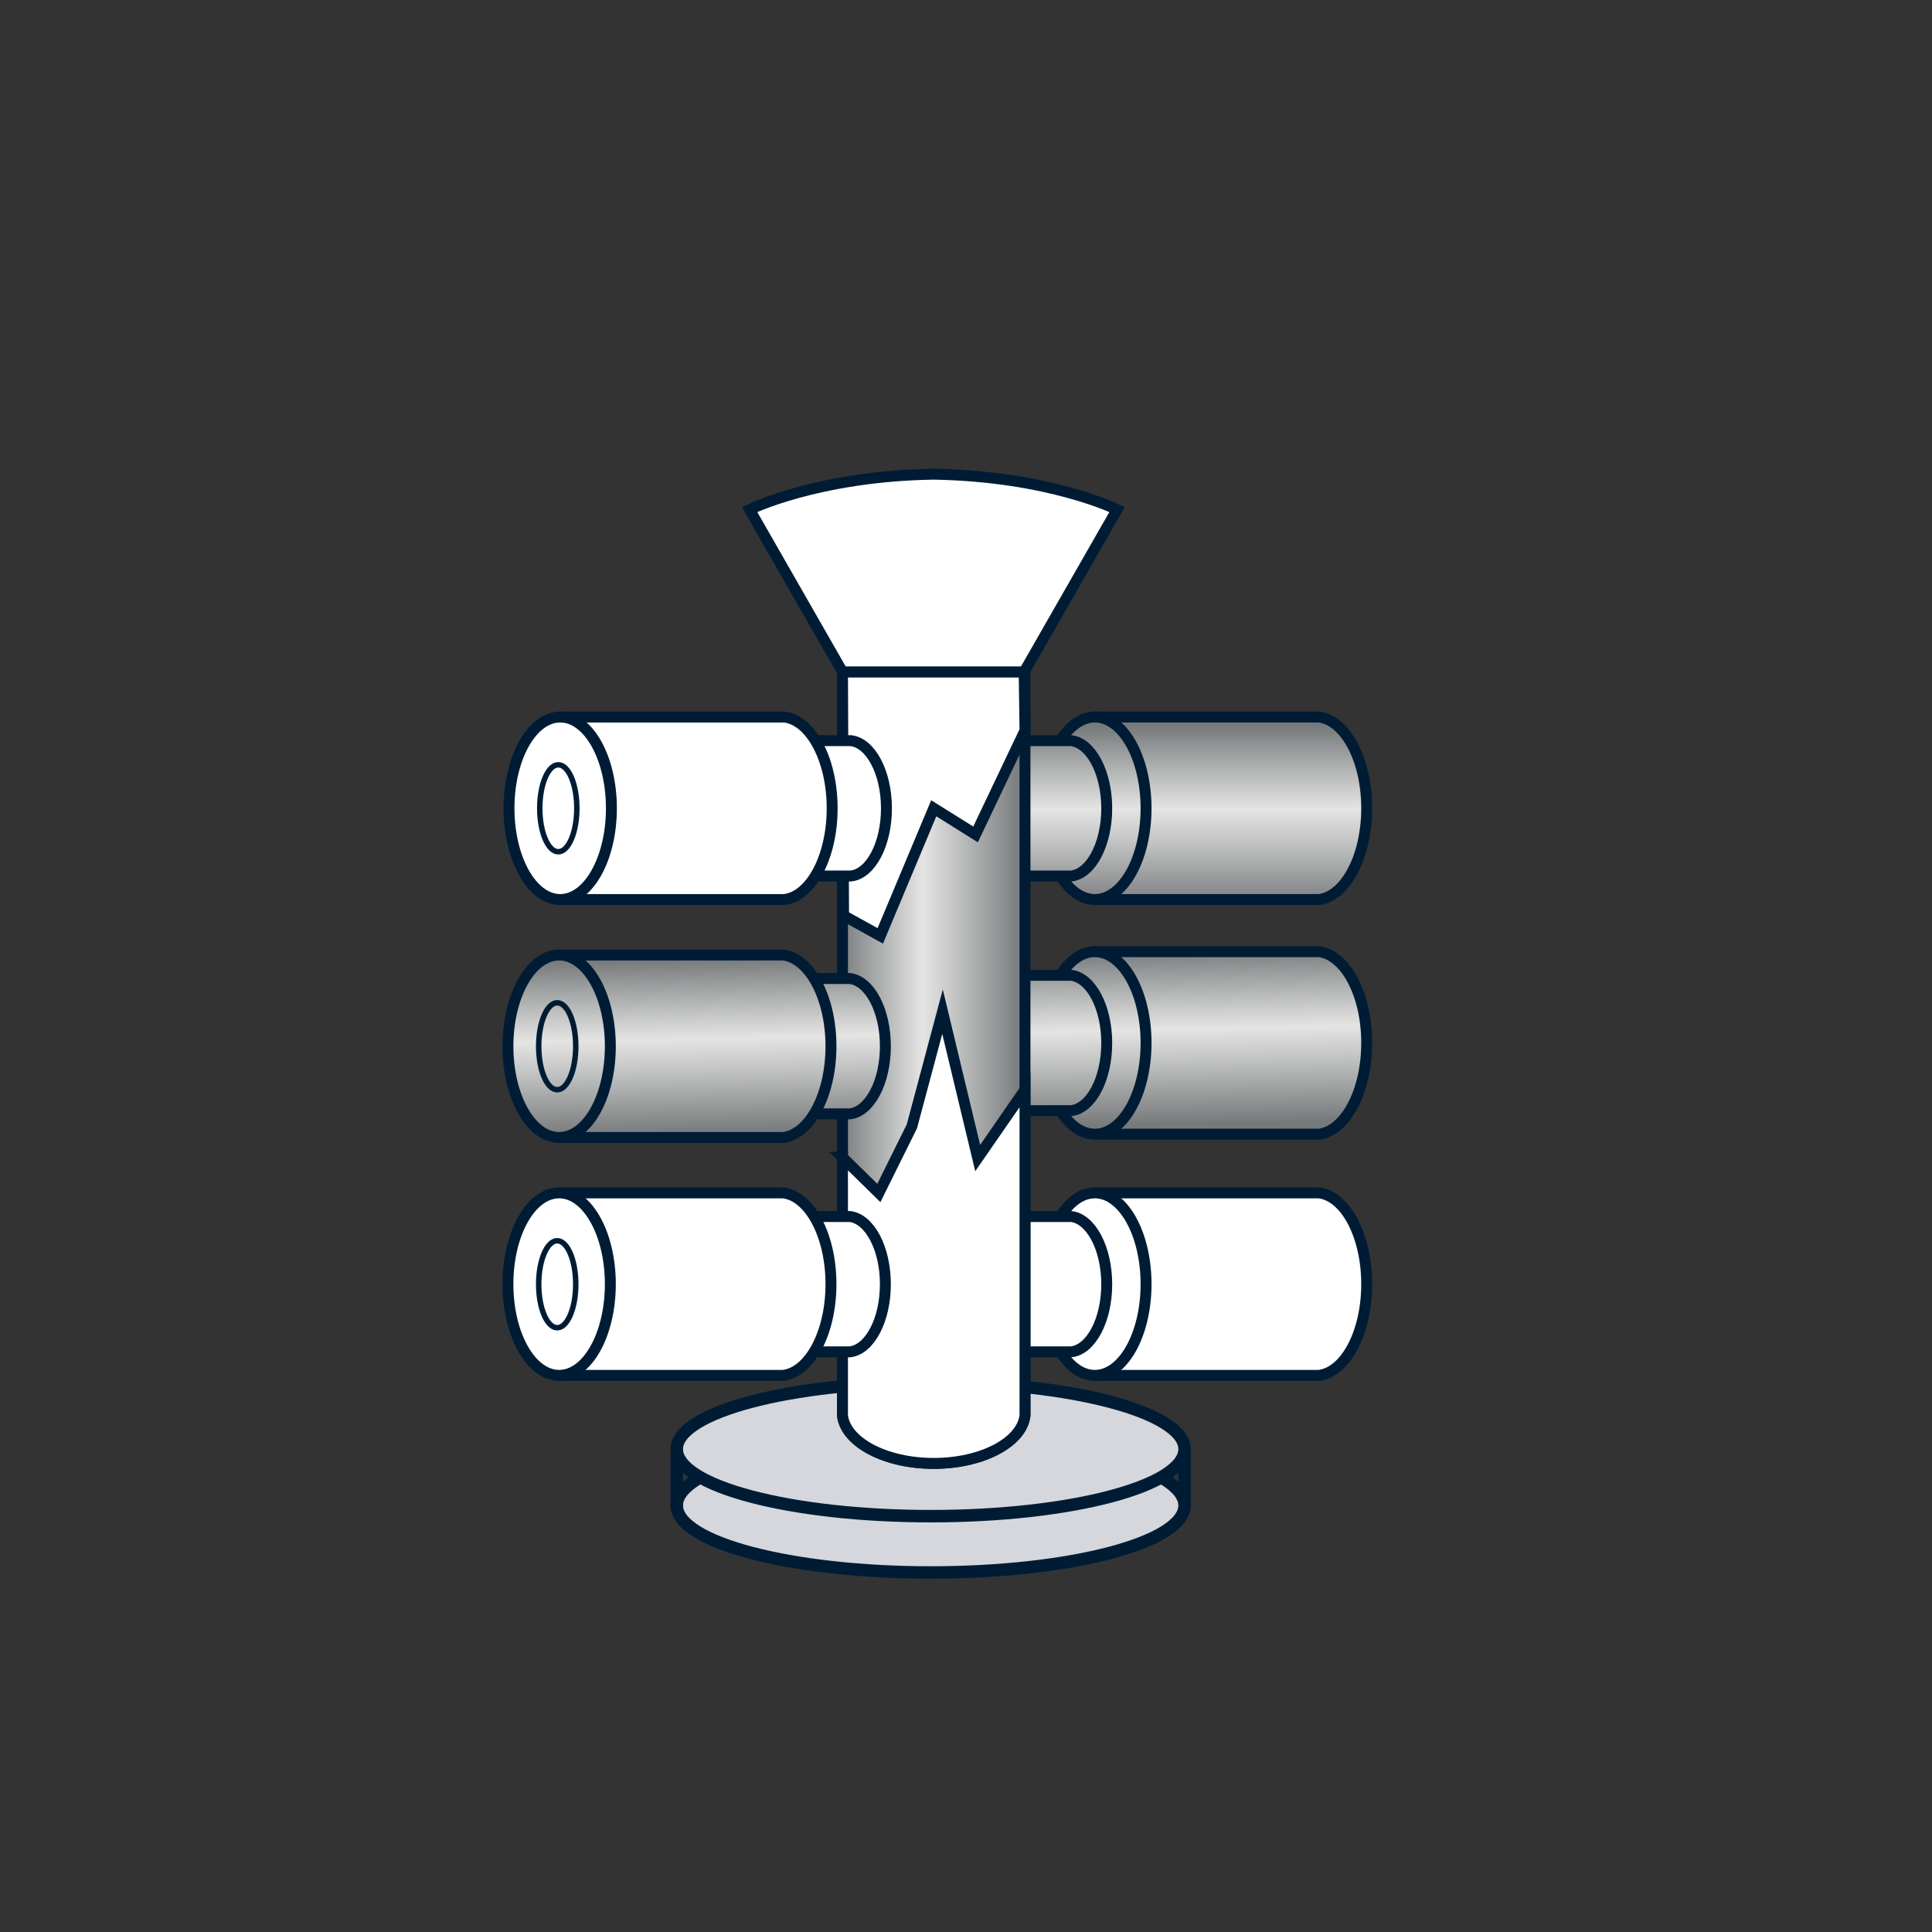 <?xml version="1.0" encoding="UTF-8"?>
<svg xmlns="http://www.w3.org/2000/svg" xmlns:xlink="http://www.w3.org/1999/xlink" id="uuid-88a38779-d7eb-4d87-9226-6fe4f44825d5" data-name="uuid-6eef1b14-14d2-4026-8822-57805dad23f8" viewBox="0 0 162.61 162.61">
  <rect x="0" y="0" width="162.61" height="162.61" fill="#333333" stroke="none"/>
  <defs>
    <style>
      .uuid-2f4bbffa-9132-4b69-addf-a7ad4c309ef0 {
        stroke-width: .92px;
      }

      .uuid-2f4bbffa-9132-4b69-addf-a7ad4c309ef0, .uuid-49b403e1-7680-4774-a225-993b4f9d2633, .uuid-f64105d2-fdff-42d6-bd9c-3e4f44256e43, .uuid-f2e023bc-f1c1-4f03-8454-72dfc0609d8b {
        fill: none;
      }

      .uuid-2f4bbffa-9132-4b69-addf-a7ad4c309ef0, .uuid-49b403e1-7680-4774-a225-993b4f9d2633, .uuid-f2e023bc-f1c1-4f03-8454-72dfc0609d8b {
        stroke: #001c35;
        stroke-miterlimit: 10;
      }

      .uuid-e609cffe-932a-41e5-b517-06518e9cf9ff {
        clip-path: url(#uuid-7cacf81d-f95d-45ef-82ea-b6b8f6eecefb);
      }

      .uuid-5cb7cb8f-03ae-4e47-b8b9-7c06980334cd {
        clip-path: url(#uuid-07deb015-19c4-4547-989d-ad51dd715725);
      }

      .uuid-e5c544fc-7d2c-4d99-85b9-5d682eeb25e7 {
        clip-path: url(#uuid-656870ec-3323-4995-9532-d124f6012604);
      }

      .uuid-19c7293e-7b26-4bc1-bb3d-b1cc2b99258b {
        fill: url(#uuid-253f0b9e-a27e-43c6-b839-23a30e7cc526);
      }

      .uuid-1ddb21b9-2d47-40cd-b7ba-dbf30dc7e23f {
        clip-path: url(#uuid-43087e6d-d30a-4571-8a27-5633b0694e9d);
      }

      .uuid-49b403e1-7680-4774-a225-993b4f9d2633 {
        stroke-width: 1.05px;
      }

      .uuid-3a9f06d2-3a2b-4327-a48b-8964a265f2cf {
        clip-path: url(#uuid-0d5b5de7-c019-4dcb-b34a-e5464728804e);
      }

      .uuid-e1e21474-c1bc-4beb-9838-ecf18b9bf1c0 {
        clip-path: url(#uuid-e0f835ae-cbba-4f3b-85bd-ade2f16efc70);
      }

      .uuid-619e65ef-1d06-4475-a58b-b77c58f60fdb {
        fill: #fff;
      }

      .uuid-f01be31a-c9bb-45cf-b75a-835665d0a1d9 {
        clip-path: url(#uuid-1c1081fb-2a95-4134-afb0-ce8a73d0d621);
      }

      .uuid-956457ae-5775-4c41-91f5-7b07916b9bd6 {
        fill: url(#uuid-6e389f7e-dc66-4098-9d8f-9454c1b7cb1f);
      }

      .uuid-24ad88c9-370d-4872-bb89-eeddbacf8ebe {
        clip-path: url(#uuid-4a676e65-0935-4dfd-8c9d-e437e2750b03);
      }

      .uuid-4ea8c947-2e22-416f-8c33-4102fa200594 {
        clip-path: url(#uuid-af03d1ae-4572-44ec-8b43-8c97a315c928);
      }

      .uuid-a3252b26-2c21-4dd8-ad0a-e7311698c8b0 {
        fill: url(#uuid-ac079ff9-de32-4e21-907a-741d99ec57c6);
      }

      .uuid-da2b1f05-2c58-49fa-ad24-d08c30932bd4 {
        fill: url(#uuid-ab3a4e30-f5cd-4636-8282-5633a718b97f);
      }

      .uuid-d02316ef-1fd3-48b2-8d75-b18e50a662d1 {
        clip-path: url(#uuid-e0a9600d-1dcb-4e24-921f-060ec64e3bcf);
      }

      .uuid-ce62eb64-7e41-429f-8159-898762493d46 {
        clip-path: url(#uuid-afe10203-f998-4b24-96cb-f0507ceccf15);
      }

      .uuid-fcc70de1-e1f9-4268-8c44-c068e80fb356 {
        fill: url(#uuid-50d43077-9916-417a-9781-9ee16c2012dc);
      }

      .uuid-f2e023bc-f1c1-4f03-8454-72dfc0609d8b {
        stroke-width: .46px;
      }

      .uuid-0804039f-fc3e-4a65-a7fd-47c30cf892fa {
        clip-path: url(#uuid-b7669197-bbc1-4303-97a0-97c87baf2528);
      }

      .uuid-d9ceea2c-33b8-4e0a-8723-6e4672efb01a {
        clip-path: url(#uuid-0ed32d29-b9fc-4c3b-bff9-c5b191bcacf5);
      }

      .uuid-3dda3626-c4da-4a11-914d-f180abb0a2af {
        clip-path: url(#uuid-10885c88-8313-4f80-a0cf-3539564491db);
      }

      .uuid-6c0d1aa3-8d8e-46a2-80fb-a33e7125265d {
        clip-path: url(#uuid-92ab2881-79f8-44ee-b827-0227420c102a);
      }

      .uuid-03fff34a-42ae-4663-beff-8da37a87443f {
        fill: url(#uuid-4d78f985-b9b7-4512-8f22-e072719a41fc);
      }

      .uuid-98506db1-8d97-4f59-bd8a-23a2bd2a4fd0 {
        clip-path: url(#uuid-6f1e212c-979a-4add-a16e-0a0980647008);
      }

      .uuid-1267e8b2-b5f2-4e8b-94df-3af3d53428aa {
        fill: #d6d7dc;
      }

      .uuid-bf862602-ed0c-4b68-b506-f2315a2df072 {
        clip-path: url(#uuid-859009c9-8382-44b8-9752-239ae38f4256);
      }

      .uuid-e6c8866f-f5c6-4ea8-ab05-9f4813d129c3 {
        fill: url(#uuid-d655ad01-cd11-4d52-ba81-b6d4e9f5724a);
      }

      .uuid-c58a29bc-7c78-47e5-ad31-be4dca00923d {
        clip-path: url(#uuid-2b895281-0aec-4a35-b277-018ba69f2770);
      }

      .uuid-7885269a-26b2-422e-987f-3ec4e3635b2b {
        fill: url(#uuid-a967cfce-be90-463c-8f51-ae65e01781c8);
      }

      .uuid-281ff3a0-711a-49c6-b34d-e6041bceb4af {
        fill: url(#uuid-da8e6978-a447-42ab-b0f1-876dfcbfa16a);
      }

      .uuid-457719d3-2dee-44c1-aa9d-0d592c128e0c {
        clip-path: url(#uuid-a5d01672-ff8e-4672-aec2-22d340c2c66b);
      }

      .uuid-feb44c55-6e6b-4c3b-8754-28ecbba3173e {
        clip-path: url(#uuid-c46f0fdc-eab6-4a1c-9911-d916b020e221);
      }

      .uuid-799ace86-cf06-4803-9638-03212faba1c6 {
        clip-path: url(#uuid-5396a674-0cf5-424f-b3a7-c9a87351e125);
      }

      .uuid-8d016a2c-9a7e-44aa-9aec-70e4457d405c {
        clip-path: url(#uuid-171ce80d-4e54-43ee-8486-d5ee5ea4ab39);
      }

      .uuid-f9077e48-40ac-466e-8e85-348e96e27304 {
        fill: url(#uuid-ad532874-27e2-4945-9dce-f97ba87211de);
      }

      .uuid-e21a0318-a2ac-4186-a634-d6a6683ae162 {
        clip-path: url(#uuid-2f996527-d19b-4eb0-9ce8-8d0117208c4a);
      }

      .uuid-779dc291-1b2b-4ea7-8606-d1bdfe90ae91 {
        fill: url(#uuid-94761ea2-6005-4f87-a30a-97c2e2cc7c1c);
      }

      .uuid-e129d1b6-4260-4faf-a35d-4670e0e69973 {
        clip-path: url(#uuid-ebdca869-7930-4fe3-9ed9-0956edf97e6a);
      }
    </style>
    <clipPath id="uuid-af03d1ae-4572-44ec-8b43-8c97a315c928">
      <path class="uuid-f64105d2-fdff-42d6-bd9c-3e4f44256e43" d="M92.62,80.1h0v15.35h18.39c2.25-.25,4.03-3.6,4.03-7.67s-1.78-7.42-4.03-7.68h-18.39Z"></path>
    </clipPath>
    <linearGradient id="uuid-ac079ff9-de32-4e21-907a-741d99ec57c6" x1="-642.44" y1="-425.75" x2="-640.69" y2="-425.75" gradientTransform="translate(-3468.23 5469.87) rotate(90) scale(8.39)" gradientUnits="userSpaceOnUse">
      <stop offset="0" stop-color="#777a7b"></stop>
      <stop offset=".26" stop-color="#b6b8b8"></stop>
      <stop offset=".46" stop-color="#e4e4e3"></stop>
      <stop offset=".64" stop-color="#c2c3c3"></stop>
      <stop offset=".91" stop-color="#8a8c8d"></stop>
      <stop offset="1" stop-color="#777a7b"></stop>
      <stop offset="1" stop-color="#777a7b"></stop>
    </linearGradient>
    <clipPath id="uuid-a5d01672-ff8e-4672-aec2-22d340c2c66b">
      <rect class="uuid-f64105d2-fdff-42d6-bd9c-3e4f44256e43" x="11.57" y="-11.33" width="139.47" height="255.63"></rect>
    </clipPath>
    <clipPath id="uuid-859009c9-8382-44b8-9752-239ae38f4256">
      <path class="uuid-f64105d2-fdff-42d6-bd9c-3e4f44256e43" d="M87.84,87.78c0,4.24,1.93,7.68,4.31,7.68s4.31-3.44,4.31-7.68-1.93-7.68-4.31-7.68-4.31,3.44-4.31,7.68Z"></path>
    </clipPath>
    <linearGradient id="uuid-ab3a4e30-f5cd-4636-8282-5633a718b97f" y1="-425.15" x2="-640.69" y2="-425.15" gradientTransform="translate(-3474.85 5470.12) rotate(90) scale(8.39)" xlink:href="#uuid-ac079ff9-de32-4e21-907a-741d99ec57c6"></linearGradient>
    <clipPath id="uuid-2f996527-d19b-4eb0-9ce8-8d0117208c4a">
      <rect class="uuid-f64105d2-fdff-42d6-bd9c-3e4f44256e43" x="11.57" y="-11.33" width="139.47" height="255.63"></rect>
    </clipPath>
    <clipPath id="uuid-7cacf81d-f95d-45ef-82ea-b6b8f6eecefb">
      <path class="uuid-f64105d2-fdff-42d6-bd9c-3e4f44256e43" d="M85.94,82.09h0v11.38h4.23c1.67-.18,2.99-2.66,2.99-5.68s-1.32-5.5-2.99-5.7h-4.23Z"></path>
    </clipPath>
    <linearGradient id="uuid-4d78f985-b9b7-4512-8f22-e072719a41fc" y1="-425.02" x2="-640.69" y2="-425.02" gradientTransform="translate(-3476.37 5470.17) rotate(90) scale(8.39)" xlink:href="#uuid-ac079ff9-de32-4e21-907a-741d99ec57c6"></linearGradient>
    <clipPath id="uuid-6f1e212c-979a-4add-a16e-0a0980647008">
      <rect class="uuid-f64105d2-fdff-42d6-bd9c-3e4f44256e43" x="11.57" y="-11.33" width="139.47" height="255.63"></rect>
    </clipPath>
    <clipPath id="uuid-2b895281-0aec-4a35-b277-018ba69f2770">
      <path class="uuid-f64105d2-fdff-42d6-bd9c-3e4f44256e43" d="M92.61,60.35v15.36h18.39c2.25-.26,4.03-3.61,4.03-7.68s-1.78-7.42-4.03-7.68h-18.39Z"></path>
    </clipPath>
    <linearGradient id="uuid-da8e6978-a447-42ab-b0f1-876dfcbfa16a" x1="-647.53" y1="-424.8" x2="-645.78" y2="-424.8" gradientTransform="translate(-3596.18 5701.13) rotate(90) scale(8.71)" xlink:href="#uuid-ac079ff9-de32-4e21-907a-741d99ec57c6"></linearGradient>
    <clipPath id="uuid-e0f835ae-cbba-4f3b-85bd-ade2f16efc70">
      <rect class="uuid-f64105d2-fdff-42d6-bd9c-3e4f44256e43" x="11.57" y="-11.33" width="139.47" height="255.63"></rect>
    </clipPath>
    <clipPath id="uuid-c46f0fdc-eab6-4a1c-9911-d916b020e221">
      <path class="uuid-f64105d2-fdff-42d6-bd9c-3e4f44256e43" d="M87.84,68.03c0,4.24,1.93,7.68,4.31,7.68s4.31-3.44,4.31-7.68-1.93-7.68-4.31-7.68-4.31,3.44-4.31,7.68Z"></path>
    </clipPath>
    <linearGradient id="uuid-a967cfce-be90-463c-8f51-ae65e01781c8" x1="-647.53" y1="-424.22" x2="-645.78" y2="-424.22" gradientTransform="translate(-3602.84 5701.13) rotate(90) scale(8.71)" xlink:href="#uuid-ac079ff9-de32-4e21-907a-741d99ec57c6"></linearGradient>
    <clipPath id="uuid-0ed32d29-b9fc-4c3b-bff9-c5b191bcacf5">
      <rect class="uuid-f64105d2-fdff-42d6-bd9c-3e4f44256e43" x="11.57" y="-11.33" width="139.47" height="255.63"></rect>
    </clipPath>
    <clipPath id="uuid-10885c88-8313-4f80-a0cf-3539564491db">
      <path class="uuid-f64105d2-fdff-42d6-bd9c-3e4f44256e43" d="M85.93,62.34v11.39h4.23c1.67-.19,2.99-2.68,2.99-5.7s-1.32-5.5-2.99-5.7h-4.23Z"></path>
    </clipPath>
    <linearGradient id="uuid-50d43077-9916-417a-9781-9ee16c2012dc" x1="-647.53" y1="-424.1" x2="-645.78" y2="-424.1" gradientTransform="translate(-3604.33 5701.13) rotate(90) scale(8.71)" xlink:href="#uuid-ac079ff9-de32-4e21-907a-741d99ec57c6"></linearGradient>
    <clipPath id="uuid-0d5b5de7-c019-4dcb-b34a-e5464728804e">
      <rect class="uuid-f64105d2-fdff-42d6-bd9c-3e4f44256e43" x="11.57" y="-11.33" width="139.47" height="255.63"></rect>
    </clipPath>
    <clipPath id="uuid-92ab2881-79f8-44ee-b827-0227420c102a">
      <rect class="uuid-f64105d2-fdff-42d6-bd9c-3e4f44256e43" x="11.57" y="-11.33" width="139.47" height="255.63"></rect>
    </clipPath>
    <clipPath id="uuid-1c1081fb-2a95-4134-afb0-ce8a73d0d621">
      <path class="uuid-f64105d2-fdff-42d6-bd9c-3e4f44256e43" d="M70.91,56.55v62.59c.26,2.25,3.61,4.03,7.68,4.03s7.42-1.78,7.68-4.03v-62.59h-15.36Z"></path>
    </clipPath>
    <linearGradient id="uuid-ad532874-27e2-4945-9dce-f97ba87211de" x1="-666.33" y1="-288.85" x2="-664.58" y2="-288.85" gradientTransform="translate(5914.34 2623.05) scale(8.77)" xlink:href="#uuid-ac079ff9-de32-4e21-907a-741d99ec57c6"></linearGradient>
    <clipPath id="uuid-656870ec-3323-4995-9532-d124f6012604">
      <rect class="uuid-f64105d2-fdff-42d6-bd9c-3e4f44256e43" x="11.57" y="-11.33" width="139.47" height="255.63"></rect>
    </clipPath>
    <clipPath id="uuid-e0a9600d-1dcb-4e24-921f-060ec64e3bcf">
      <rect class="uuid-f64105d2-fdff-42d6-bd9c-3e4f44256e43" x="11.57" y="-11.33" width="139.47" height="255.63"></rect>
    </clipPath>
    <clipPath id="uuid-5396a674-0cf5-424f-b3a7-c9a87351e125">
      <path class="uuid-f64105d2-fdff-42d6-bd9c-3e4f44256e43" d="M67.3,82.37h0v11.38h4.23c1.67-.19,2.99-2.67,2.99-5.69s-1.32-5.5-2.99-5.69h-4.23Z"></path>
    </clipPath>
    <linearGradient id="uuid-6e389f7e-dc66-4098-9d8f-9454c1b7cb1f" y1="-424.07" x2="-640.69" y2="-424.07" gradientTransform="translate(-3487.01 5470.52) rotate(90) scale(8.39)" xlink:href="#uuid-ac079ff9-de32-4e21-907a-741d99ec57c6"></linearGradient>
    <clipPath id="uuid-4a676e65-0935-4dfd-8c9d-e437e2750b03">
      <rect class="uuid-f64105d2-fdff-42d6-bd9c-3e4f44256e43" x="11.57" y="-11.33" width="139.47" height="255.63"></rect>
    </clipPath>
    <clipPath id="uuid-171ce80d-4e54-43ee-8486-d5ee5ea4ab39">
      <path class="uuid-f64105d2-fdff-42d6-bd9c-3e4f44256e43" d="M47.53,80.38h0v15.36h18.39c2.25-.26,4.03-3.61,4.03-7.68s-1.78-7.42-4.03-7.68h-18.39Z"></path>
    </clipPath>
    <linearGradient id="uuid-253f0b9e-a27e-43c6-b839-23a30e7cc526" x1="-642.44" y1="-423.45" x2="-640.69" y2="-423.45" gradientTransform="translate(-3493.99 5470.79) rotate(90) scale(8.39)" xlink:href="#uuid-ac079ff9-de32-4e21-907a-741d99ec57c6"></linearGradient>
    <clipPath id="uuid-43087e6d-d30a-4571-8a27-5633b0694e9d">
      <rect class="uuid-f64105d2-fdff-42d6-bd9c-3e4f44256e43" x="11.57" y="-11.33" width="139.47" height="255.63"></rect>
    </clipPath>
    <clipPath id="uuid-b7669197-bbc1-4303-97a0-97c87baf2528">
      <path class="uuid-f64105d2-fdff-42d6-bd9c-3e4f44256e43" d="M42.76,88.06c0,4.24,1.93,7.68,4.3,7.68s4.31-3.44,4.31-7.68-1.93-7.68-4.31-7.68-4.3,3.44-4.3,7.68Z"></path>
    </clipPath>
    <linearGradient id="uuid-d655ad01-cd11-4d52-ba81-b6d4e9f5724a" y1="-422.85" x2="-640.69" y2="-422.85" gradientTransform="translate(-3500.6 5471) rotate(90) scale(8.39)" xlink:href="#uuid-ac079ff9-de32-4e21-907a-741d99ec57c6"></linearGradient>
    <clipPath id="uuid-07deb015-19c4-4547-989d-ad51dd715725">
      <rect class="uuid-f64105d2-fdff-42d6-bd9c-3e4f44256e43" x="11.57" y="-11.33" width="139.47" height="255.63"></rect>
    </clipPath>
    <clipPath id="uuid-afe10203-f998-4b24-96cb-f0507ceccf15">
      <ellipse class="uuid-f64105d2-fdff-42d6-bd9c-3e4f44256e43" cx="46.9" cy="88.06" rx="1.56" ry="3.66"></ellipse>
    </clipPath>
    <linearGradient id="uuid-94761ea2-6005-4f87-a30a-97c2e2cc7c1c" x1="-642.44" y1="-422.84" x2="-640.69" y2="-422.84" gradientTransform="translate(-3500.69 5470.98) rotate(90) scale(8.39)" xlink:href="#uuid-ac079ff9-de32-4e21-907a-741d99ec57c6"></linearGradient>
    <clipPath id="uuid-ebdca869-7930-4fe3-9ed9-0956edf97e6a">
      <rect class="uuid-f64105d2-fdff-42d6-bd9c-3e4f44256e43" x="11.57" y="-11.33" width="139.47" height="255.63"></rect>
    </clipPath>
  </defs>
  <g id="uuid-407bd410-36fb-4ac8-9c0d-9f725ea99708" data-name="uuid-b5f527b4-4a5f-4e94-8db2-9aae3d2815a8">
    <g>
      <path class="uuid-619e65ef-1d06-4475-a58b-b77c58f60fdb" d="M92.61,115.76h18.39c2.25-.26,4.03-3.61,4.03-7.68s-1.78-7.42-4.03-7.68h-18.39v15.36h0Z"></path>
      <path class="uuid-2f4bbffa-9132-4b69-addf-a7ad4c309ef0" d="M92.61,115.76h18.39c2.25-.26,4.03-3.61,4.03-7.68s-1.78-7.42-4.03-7.68h-18.39v15.36h0Z"></path>
      <path class="uuid-619e65ef-1d06-4475-a58b-b77c58f60fdb" d="M92.15,100.4c2.38,0,4.31,3.44,4.31,7.68s-1.93,7.68-4.31,7.68-4.31-3.44-4.31-7.68,1.93-7.68,4.31-7.68"></path>
      <path class="uuid-2f4bbffa-9132-4b69-addf-a7ad4c309ef0" d="M92.15,100.4c2.38,0,4.31,3.44,4.31,7.68s-1.93,7.68-4.31,7.68-4.31-3.44-4.31-7.68,1.93-7.68,4.31-7.68Z"></path>
      <path class="uuid-619e65ef-1d06-4475-a58b-b77c58f60fdb" d="M85.93,113.78h4.23c1.67-.19,2.99-2.67,2.99-5.69s-1.32-5.5-2.99-5.7h-4.23v11.39Z"></path>
      <path class="uuid-2f4bbffa-9132-4b69-addf-a7ad4c309ef0" d="M85.93,113.78h4.23c1.67-.19,2.99-2.67,2.99-5.69s-1.32-5.5-2.99-5.7h-4.23v11.39Z"></path>
      <rect class="uuid-f64105d2-fdff-42d6-bd9c-3e4f44256e43" x="11.57" y="-11.33" width="139.47" height="255.63"></rect>
      <g class="uuid-4ea8c947-2e22-416f-8c33-4102fa200594">
        <rect class="uuid-a3252b26-2c21-4dd8-ad0a-e7311698c8b0" x="92.47" y="79.84" width="22.72" height="15.81" transform="translate(-1.76 2.12) rotate(-1.16)"></rect>
      </g>
      <g class="uuid-457719d3-2dee-44c1-aa9d-0d592c128e0c">
        <path class="uuid-2f4bbffa-9132-4b69-addf-a7ad4c309ef0" d="M92.61,95.46h18.39c2.25-.26,4.03-3.61,4.03-7.68s-1.78-7.42-4.03-7.68h-18.39v15.36h0Z"></path>
      </g>
      <g class="uuid-bf862602-ed0c-4b68-b506-f2315a2df072">
        <rect class="uuid-da2b1f05-2c58-49fa-ad24-d08c30932bd4" x="87.7" y="79.98" width="8.92" height="15.53" transform="translate(-1.76 1.88) rotate(-1.16)"></rect>
      </g>
      <g class="uuid-e21a0318-a2ac-4186-a634-d6a6683ae162">
        <path class="uuid-2f4bbffa-9132-4b69-addf-a7ad4c309ef0" d="M92.15,80.1c2.38,0,4.31,3.44,4.31,7.68s-1.93,7.68-4.31,7.68-4.31-3.44-4.31-7.68,1.93-7.68,4.31-7.68Z"></path>
      </g>
      <g class="uuid-e609cffe-932a-41e5-b517-06518e9cf9ff">
        <rect class="uuid-03fff34a-42ae-4663-beff-8da37a87443f" x="85.83" y="81.98" width="7.45" height="11.53" transform="translate(-1.76 1.83) rotate(-1.16)"></rect>
      </g>
      <g class="uuid-98506db1-8d97-4f59-bd8a-23a2bd2a4fd0">
        <path class="uuid-2f4bbffa-9132-4b69-addf-a7ad4c309ef0" d="M85.93,93.48h4.23c1.67-.19,2.99-2.67,2.99-5.69s-1.32-5.5-2.99-5.7h-4.23v11.39Z"></path>
      </g>
      <g class="uuid-c58a29bc-7c78-47e5-ad31-be4dca00923d">
        <rect class="uuid-281ff3a0-711a-49c6-b34d-e6041bceb4af" x="92.61" y="60.35" width="22.41" height="15.36"></rect>
      </g>
      <g class="uuid-e1e21474-c1bc-4beb-9838-ecf18b9bf1c0">
        <path class="uuid-2f4bbffa-9132-4b69-addf-a7ad4c309ef0" d="M92.61,75.71h18.39c2.25-.26,4.03-3.61,4.03-7.68s-1.78-7.42-4.03-7.68h-18.39v15.36h0Z"></path>
      </g>
      <g class="uuid-feb44c55-6e6b-4c3b-8754-28ecbba3173e">
        <rect class="uuid-7885269a-26b2-422e-987f-3ec4e3635b2b" x="87.84" y="60.35" width="8.61" height="15.36"></rect>
      </g>
      <g class="uuid-d9ceea2c-33b8-4e0a-8723-6e4672efb01a">
        <path class="uuid-2f4bbffa-9132-4b69-addf-a7ad4c309ef0" d="M92.15,60.35c2.38,0,4.31,3.44,4.31,7.68s-1.93,7.68-4.31,7.68-4.31-3.44-4.31-7.68,1.93-7.68,4.31-7.68Z"></path>
      </g>
      <g class="uuid-3dda3626-c4da-4a11-914d-f180abb0a2af">
        <rect class="uuid-fcc70de1-e1f9-4268-8c44-c068e80fb356" x="85.93" y="62.34" width="7.22" height="11.39"></rect>
      </g>
      <g class="uuid-3a9f06d2-3a2b-4327-a48b-8964a265f2cf">
        <path class="uuid-2f4bbffa-9132-4b69-addf-a7ad4c309ef0" d="M85.93,73.73h4.23c1.67-.19,2.99-2.67,2.99-5.69s-1.32-5.5-2.99-5.7h-4.23v11.39Z"></path>
      </g>
      <line class="uuid-49b403e1-7680-4774-a225-993b4f9d2633" x1="99.7" y1="126.97" x2="99.7" y2="121.97"></line>
      <g class="uuid-6c0d1aa3-8d8e-46a2-80fb-a33e7125265d">
        <g>
          <path class="uuid-1267e8b2-b5f2-4e8b-94df-3af3d53428aa" d="M99.7,126.71c0,3.12-9.57,5.64-21.37,5.64s-21.37-2.53-21.37-5.64,9.57-5.64,21.37-5.64,21.37,2.53,21.37,5.64"></path>
          <path class="uuid-49b403e1-7680-4774-a225-993b4f9d2633" d="M99.7,126.71c0,3.12-9.57,5.64-21.37,5.64s-21.37-2.53-21.37-5.64,9.57-5.64,21.37-5.64,21.37,2.53,21.37,5.64Z"></path>
          <path class="uuid-1267e8b2-b5f2-4e8b-94df-3af3d53428aa" d="M99.7,121.97c0,3.12-9.57,5.64-21.37,5.64s-21.37-2.53-21.37-5.64,9.57-5.64,21.37-5.64,21.37,2.53,21.37,5.64"></path>
          <path class="uuid-49b403e1-7680-4774-a225-993b4f9d2633" d="M99.7,121.97c0,3.12-9.57,5.64-21.37,5.64s-21.37-2.53-21.37-5.64,9.57-5.64,21.37-5.64,21.37,2.53,21.37,5.64Z"></path>
        </g>
      </g>
      <g class="uuid-f01be31a-c9bb-45cf-b75a-835665d0a1d9">
        <rect class="uuid-f9077e48-40ac-466e-8e85-348e96e27304" x="70.91" y="56.55" width="15.36" height="66.62"></rect>
      </g>
      <g class="uuid-e5c544fc-7d2c-4d99-85b9-5d682eeb25e7">
        <path class="uuid-2f4bbffa-9132-4b69-addf-a7ad4c309ef0" d="M70.91,56.55v62.59c.26,2.25,3.61,4.03,7.68,4.03s7.42-1.78,7.68-4.03v-62.59h-15.36Z"></path>
      </g>
      <polygon class="uuid-619e65ef-1d06-4475-a58b-b77c58f60fdb" points="71 77.06 74.09 78.77 78.59 68.03 82.11 70.23 86.27 61.48 86.2 56.55 70.91 56.55 71 77.06"></polygon>
      <polygon class="uuid-2f4bbffa-9132-4b69-addf-a7ad4c309ef0" points="71 77.06 74.09 78.77 78.59 68.03 82.11 70.23 86.27 61.48 86.2 56.55 70.91 56.55 71 77.06"></polygon>
      <g class="uuid-d02316ef-1fd3-48b2-8d75-b18e50a662d1">
        <g>
          <path class="uuid-619e65ef-1d06-4475-a58b-b77c58f60fdb" d="M67.39,73.73h4.23c1.67-.19,2.99-2.67,2.99-5.69s-1.32-5.5-2.99-5.7h-4.23v11.39Z"></path>
          <path class="uuid-2f4bbffa-9132-4b69-addf-a7ad4c309ef0" d="M67.39,73.73h4.23c1.67-.19,2.99-2.67,2.99-5.69s-1.32-5.5-2.99-5.7h-4.23v11.39Z"></path>
          <path class="uuid-619e65ef-1d06-4475-a58b-b77c58f60fdb" d="M47.62,75.71h18.39c2.25-.26,4.03-3.61,4.03-7.68s-1.78-7.42-4.03-7.68h-18.39v15.36h0Z"></path>
          <path class="uuid-2f4bbffa-9132-4b69-addf-a7ad4c309ef0" d="M47.62,75.71h18.39c2.25-.26,4.03-3.61,4.03-7.68s-1.78-7.42-4.03-7.68h-18.39v15.36h0Z"></path>
          <path class="uuid-619e65ef-1d06-4475-a58b-b77c58f60fdb" d="M47.15,60.35c2.38,0,4.31,3.44,4.31,7.68s-1.93,7.68-4.31,7.68-4.31-3.44-4.31-7.68,1.93-7.68,4.31-7.68"></path>
          <path class="uuid-2f4bbffa-9132-4b69-addf-a7ad4c309ef0" d="M47.15,60.35c2.38,0,4.31,3.44,4.31,7.68s-1.93,7.68-4.31,7.68-4.31-3.44-4.31-7.68,1.93-7.68,4.31-7.68Z"></path>
          <path class="uuid-619e65ef-1d06-4475-a58b-b77c58f60fdb" d="M46.99,64.37c.86,0,1.56,1.64,1.56,3.66s-.7,3.66-1.56,3.66-1.56-1.64-1.56-3.66.7-3.66,1.56-3.66"></path>
          <path class="uuid-f2e023bc-f1c1-4f03-8454-72dfc0609d8b" d="M46.99,64.37c.86,0,1.56,1.64,1.56,3.66s-.7,3.66-1.56,3.66-1.56-1.64-1.56-3.66.7-3.66,1.56-3.66Z"></path>
        </g>
      </g>
      <g class="uuid-799ace86-cf06-4803-9638-03212faba1c6">
        <rect class="uuid-956457ae-5775-4c41-91f5-7b07916b9bd6" x="67.2" y="82.25" width="7.45" height="11.53" transform="translate(-1.77 1.45) rotate(-1.16)"></rect>
      </g>
      <g class="uuid-24ad88c9-370d-4872-bb89-eeddbacf8ebe">
        <path class="uuid-2f4bbffa-9132-4b69-addf-a7ad4c309ef0" d="M67.3,93.75h4.23c1.67-.19,2.99-2.67,2.99-5.69s-1.32-5.5-2.99-5.7h-4.23v11.39Z"></path>
      </g>
      <g class="uuid-8d016a2c-9a7e-44aa-9aec-70e4457d405c">
        <rect class="uuid-19c7293e-7b26-4bc1-bb3d-b1cc2b99258b" x="47.37" y="80.11" width="22.72" height="15.81" transform="translate(-1.77 1.21) rotate(-1.16)"></rect>
      </g>
      <g class="uuid-1ddb21b9-2d47-40cd-b7ba-dbf30dc7e23f">
        <path class="uuid-2f4bbffa-9132-4b69-addf-a7ad4c309ef0" d="M47.52,95.74h18.39c2.25-.26,4.03-3.61,4.03-7.68s-1.78-7.42-4.03-7.68h-18.39v15.36h0Z"></path>
      </g>
      <g class="uuid-0804039f-fc3e-4a65-a7fd-47c30cf892fa">
        <rect class="uuid-e6c8866f-f5c6-4ea8-ab05-9f4813d129c3" x="42.61" y="80.25" width="8.92" height="15.53" transform="translate(-1.77 .97) rotate(-1.16)"></rect>
      </g>
      <g class="uuid-5cb7cb8f-03ae-4e47-b8b9-7c06980334cd">
        <ellipse class="uuid-2f4bbffa-9132-4b69-addf-a7ad4c309ef0" cx="47.06" cy="88.06" rx="4.31" ry="7.68"></ellipse>
      </g>
      <g class="uuid-ce62eb64-7e41-429f-8159-898762493d46">
        <rect class="uuid-779dc291-1b2b-4ea7-8606-d1bdfe90ae91" x="45.27" y="84.33" width="3.27" height="7.38" transform="translate(-1.77 .97) rotate(-1.16)"></rect>
      </g>
      <g class="uuid-e129d1b6-4260-4faf-a35d-4670e0e69973">
        <g>
          <path class="uuid-f2e023bc-f1c1-4f03-8454-72dfc0609d8b" d="M46.9,84.4c.86,0,1.56,1.64,1.56,3.66s-.7,3.66-1.56,3.66-1.56-1.64-1.56-3.66.7-3.66,1.56-3.66Z"></path>
          <path class="uuid-619e65ef-1d06-4475-a58b-b77c58f60fdb" d="M78.59,39.91h-.07c-9.78.17-15.43,2.98-15.43,2.98l7.82,13.66h15.29l7.82-13.66s-5.65-2.81-15.43-2.98"></path>
          <path class="uuid-2f4bbffa-9132-4b69-addf-a7ad4c309ef0" d="M78.59,39.91h-.07c-9.78.17-15.43,2.98-15.43,2.98l7.82,13.66h15.29l7.82-13.66s-5.65-2.81-15.43-2.98Z"></path>
          <path class="uuid-619e65ef-1d06-4475-a58b-b77c58f60fdb" d="M70.91,97.4v21.74c.26,2.25,3.61,4.03,7.68,4.03s7.42-1.78,7.68-4.03v-27.42l-3.98,5.75-2.96-12.32-2.58,9.65-2.78,5.61-3.07-3.01h.01Z"></path>
          <path class="uuid-2f4bbffa-9132-4b69-addf-a7ad4c309ef0" d="M70.91,97.4v21.74c.26,2.25,3.61,4.03,7.68,4.03s7.42-1.78,7.68-4.03v-27.42l-3.98,5.75-2.96-12.32-2.58,9.65-2.78,5.61-3.07-3.01h.01Z"></path>
          <path class="uuid-619e65ef-1d06-4475-a58b-b77c58f60fdb" d="M67.3,113.78h4.23c1.67-.19,2.99-2.67,2.99-5.69s-1.32-5.5-2.99-5.7h-4.23v11.39Z"></path>
          <path class="uuid-2f4bbffa-9132-4b69-addf-a7ad4c309ef0" d="M67.3,113.78h4.23c1.67-.19,2.99-2.67,2.99-5.69s-1.32-5.5-2.99-5.7h-4.23v11.39Z"></path>
          <path class="uuid-619e65ef-1d06-4475-a58b-b77c58f60fdb" d="M47.52,115.76h18.39c2.25-.26,4.03-3.61,4.03-7.68s-1.78-7.42-4.03-7.68h-18.39v15.36h0Z"></path>
          <path class="uuid-2f4bbffa-9132-4b69-addf-a7ad4c309ef0" d="M47.52,115.76h18.39c2.25-.26,4.03-3.61,4.03-7.68s-1.78-7.42-4.03-7.68h-18.39v15.36h0Z"></path>
          <path class="uuid-619e65ef-1d06-4475-a58b-b77c58f60fdb" d="M47.06,100.4c2.38,0,4.31,3.44,4.31,7.68s-1.93,7.68-4.31,7.68-4.31-3.44-4.31-7.68,1.93-7.68,4.31-7.68"></path>
          <path class="uuid-2f4bbffa-9132-4b69-addf-a7ad4c309ef0" d="M47.06,100.4c2.38,0,4.31,3.44,4.31,7.68s-1.93,7.68-4.31,7.68-4.31-3.44-4.31-7.68,1.93-7.68,4.31-7.68Z"></path>
          <path class="uuid-619e65ef-1d06-4475-a58b-b77c58f60fdb" d="M46.9,104.43c.86,0,1.56,1.64,1.56,3.66s-.7,3.66-1.56,3.66-1.56-1.64-1.56-3.66.7-3.66,1.56-3.66"></path>
          <path class="uuid-f2e023bc-f1c1-4f03-8454-72dfc0609d8b" d="M46.9,104.43c.86,0,1.56,1.64,1.56,3.66s-.7,3.66-1.56,3.66-1.56-1.64-1.56-3.66.7-3.66,1.56-3.66Z"></path>
          <line class="uuid-49b403e1-7680-4774-a225-993b4f9d2633" x1="56.96" y1="126.97" x2="56.96" y2="121.97"></line>
        </g>
      </g>
    </g>
  </g>
</svg>
